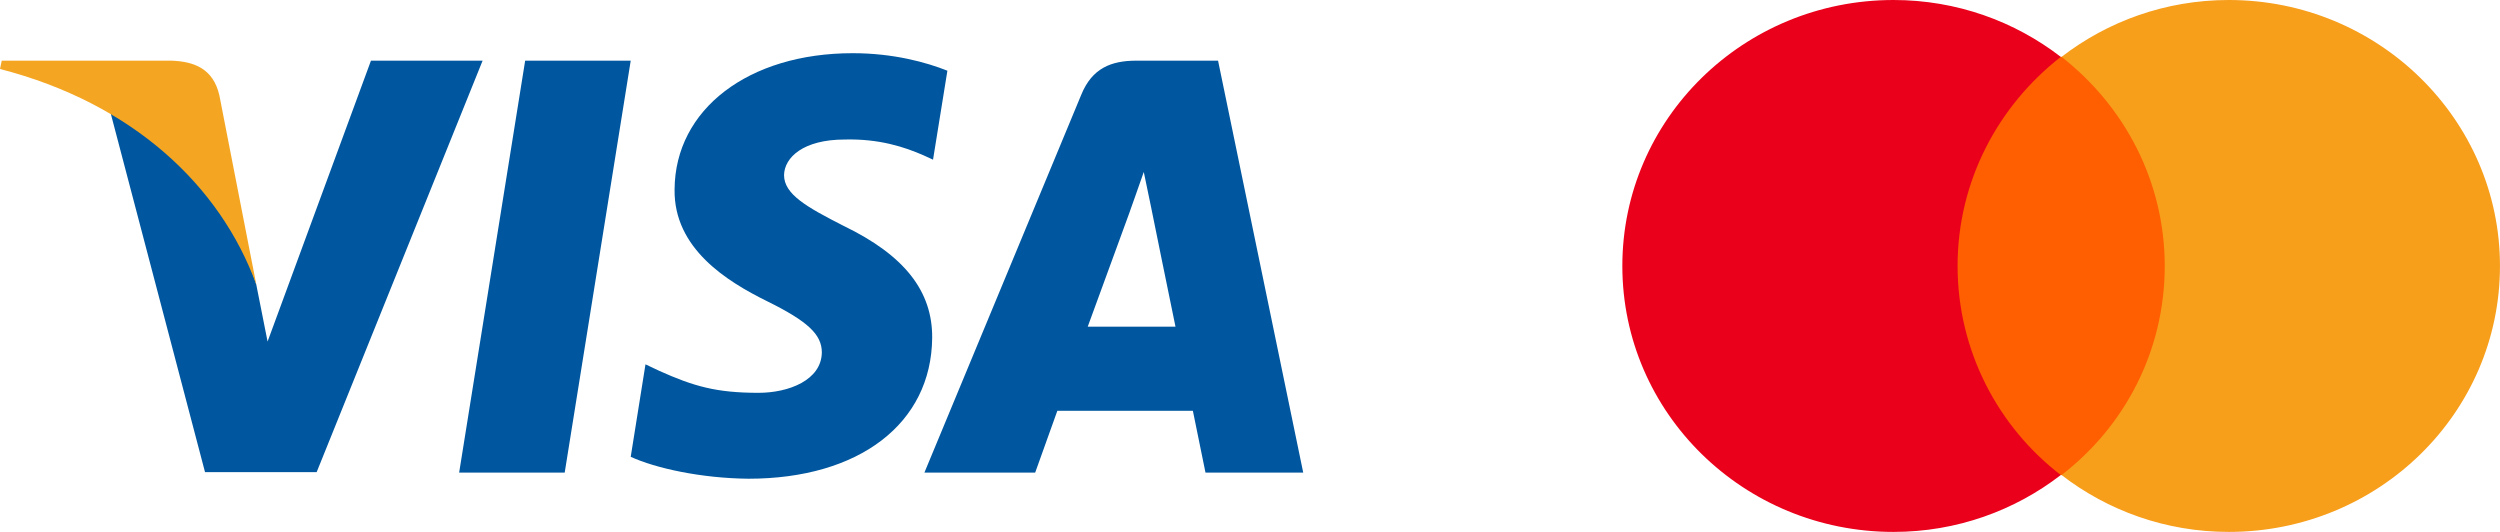 <svg width="94" height="20" viewBox="0 0 94 20" fill="none" xmlns="http://www.w3.org/2000/svg">
<g clip-path="url(#clip0)">
<path d="M21.233 17.769H17.264L19.746 2.281H23.715L21.233 17.769Z" fill="#00579F"/>
<path d="M35.622 2.659C34.839 2.346 33.597 2 32.062 2C28.142 2 25.381 4.109 25.364 7.124C25.332 9.349 27.341 10.584 28.843 11.326C30.379 12.084 30.901 12.579 30.901 13.254C30.885 14.292 29.66 14.77 28.517 14.77C26.933 14.77 26.083 14.524 24.793 13.946L24.27 13.699L23.715 17.176C24.646 17.604 26.361 17.983 28.142 18C32.307 18 35.018 15.924 35.05 12.71C35.066 10.947 34.005 9.596 31.718 8.492C30.33 7.784 29.48 7.306 29.48 6.581C29.496 5.922 30.199 5.246 31.766 5.246C33.057 5.213 34.005 5.526 34.723 5.839L35.082 6.004L35.622 2.659Z" fill="#00579F"/>
<path d="M40.899 12.282C41.226 11.392 42.484 7.949 42.484 7.949C42.467 7.982 42.81 7.042 43.006 6.466L43.283 7.8C43.283 7.8 44.035 11.508 44.198 12.282C43.578 12.282 41.683 12.282 40.899 12.282ZM45.799 2.281H42.728C41.782 2.281 41.062 2.561 40.654 3.566L34.758 17.769H38.923C38.923 17.769 39.608 15.857 39.756 15.446C40.213 15.446 44.264 15.446 44.852 15.446C44.966 15.989 45.326 17.769 45.326 17.769H49.001L45.799 2.281Z" fill="#00579F"/>
<path d="M13.948 2.281L10.061 12.842L9.636 10.7C8.918 8.229 6.664 5.543 4.148 4.208L7.709 17.753H11.906L18.146 2.281H13.948Z" fill="#00579F"/>
<path d="M6.452 2.281H0.065L0 2.594C4.982 3.879 8.281 6.977 9.637 10.701L8.248 3.583C8.02 2.593 7.317 2.313 6.452 2.281Z" fill="#F4A622"/>
</g>
<path d="M81.962 2.139H73.039V17.861H81.962V2.139Z" fill="#FF5F00"/>
<path d="M73.605 10C73.605 6.806 75.135 3.972 77.486 2.139C75.758 0.806 73.577 0 71.197 0C65.56 0 61 4.472 61 10C61 15.528 65.56 20 71.197 20C73.577 20 75.758 19.194 77.486 17.861C75.135 16.056 73.605 13.194 73.605 10Z" fill="#EB001B"/>
<path d="M93.999 10C93.999 15.528 89.439 20 83.802 20C81.423 20 79.242 19.194 77.514 17.861C79.893 16.028 81.394 13.194 81.394 10C81.394 6.806 79.865 3.972 77.514 2.139C79.242 0.806 81.423 0 83.802 0C89.439 0 93.999 4.5 93.999 10Z" fill="#F79E1B"/>
<defs>
<clipPath id="clip0">
<rect width="49" height="16" fill="white" transform="translate(0 2)"/>
</clipPath>
</defs>
</svg>
